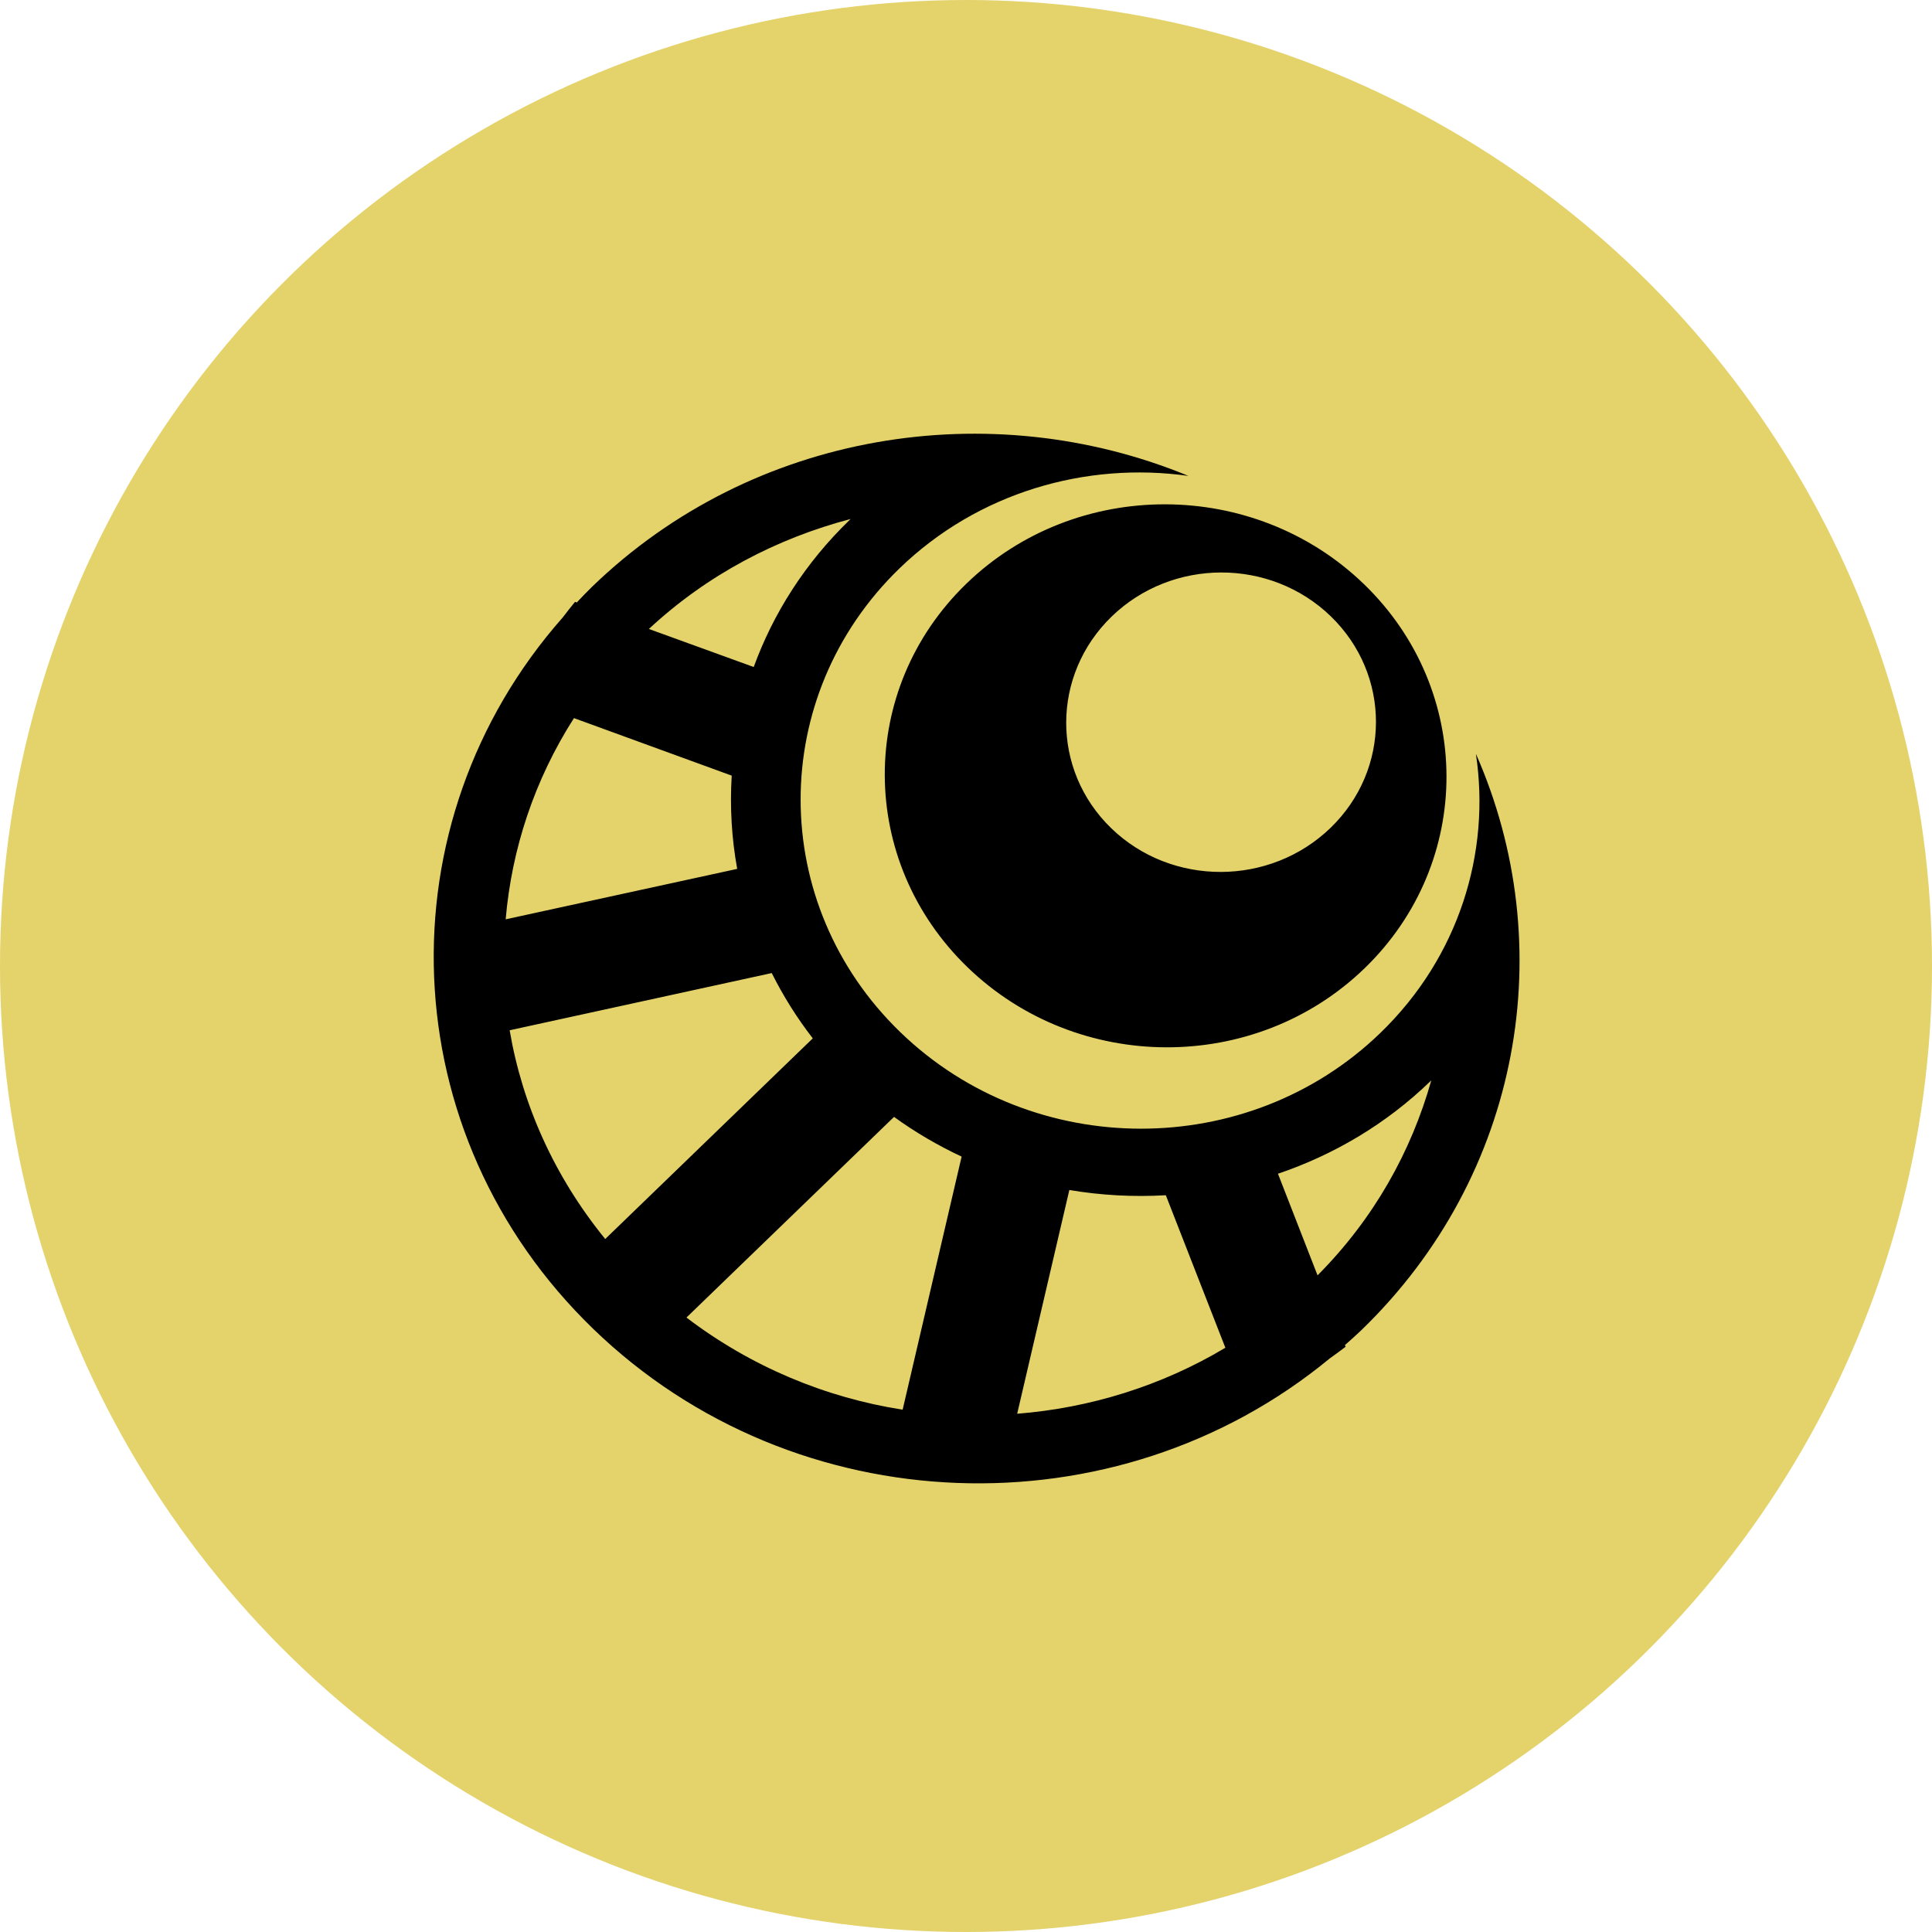 <?xml version="1.0" encoding="UTF-8"?> <svg xmlns="http://www.w3.org/2000/svg" width="49" height="49" viewBox="0 0 49 49" fill="none"><circle cx="24.5" cy="24.5" r="24.5" fill="#E4D26B"></circle><path d="M34.593 14.815C37.379 17.508 37.384 21.875 34.608 24.559C31.831 27.243 27.326 27.226 24.54 24.533C21.753 21.839 21.736 17.484 24.513 14.8C27.289 12.116 31.806 12.121 34.593 14.815ZM37.432 19.118C39.574 23.971 38.609 29.789 34.526 33.737C34.391 33.867 34.25 33.991 34.11 34.115L34.129 34.156C33.994 34.26 33.857 34.359 33.72 34.457C28.317 38.913 20.174 38.662 15.049 33.707C9.924 28.753 9.663 20.881 14.273 15.659C14.375 15.526 14.477 15.394 14.585 15.263L14.627 15.281C14.755 15.146 14.883 15.01 15.018 14.88C19.102 10.932 25.122 10 30.141 12.07C27.547 11.704 24.809 12.487 22.817 14.412C19.462 17.656 19.469 22.925 22.836 26.18C26.203 29.435 31.654 29.442 35.009 26.198C37.001 24.273 37.811 21.626 37.432 19.118L37.432 19.118ZM33.75 15.629C32.218 14.148 29.733 14.15 28.197 15.634C26.662 17.119 26.654 19.527 28.186 21.008C29.718 22.489 32.209 22.481 33.745 20.997C35.28 19.513 35.282 17.111 33.75 15.629ZM36.301 27.4L36.277 27.424C35.153 28.511 33.825 29.29 32.412 29.769L33.416 32.346C34.848 30.906 35.794 29.203 36.301 27.4L36.301 27.4ZM21.573 13.163C19.709 13.654 17.946 14.568 16.457 15.952L19.116 16.917C19.613 15.552 20.425 14.273 21.549 13.187L21.573 13.163L21.573 13.163ZM29.568 30.314C28.751 30.361 27.929 30.318 27.121 30.181L25.798 35.856C27.639 35.71 29.452 35.154 31.078 34.182L29.568 30.314ZM18.558 19.672L14.557 18.213C13.552 19.784 12.977 21.537 12.825 23.316L18.697 22.037C18.555 21.256 18.51 20.462 18.558 19.672ZM24.389 29.334C23.794 29.056 23.216 28.72 22.675 28.327L17.41 33.416C19.052 34.666 20.938 35.447 22.893 35.753L24.389 29.334ZM19.573 24.679L12.926 26.13C13.246 28.015 14.059 29.84 15.35 31.424L20.614 26.335C20.208 25.812 19.86 25.253 19.573 24.679Z" fill="black"></path></svg> 